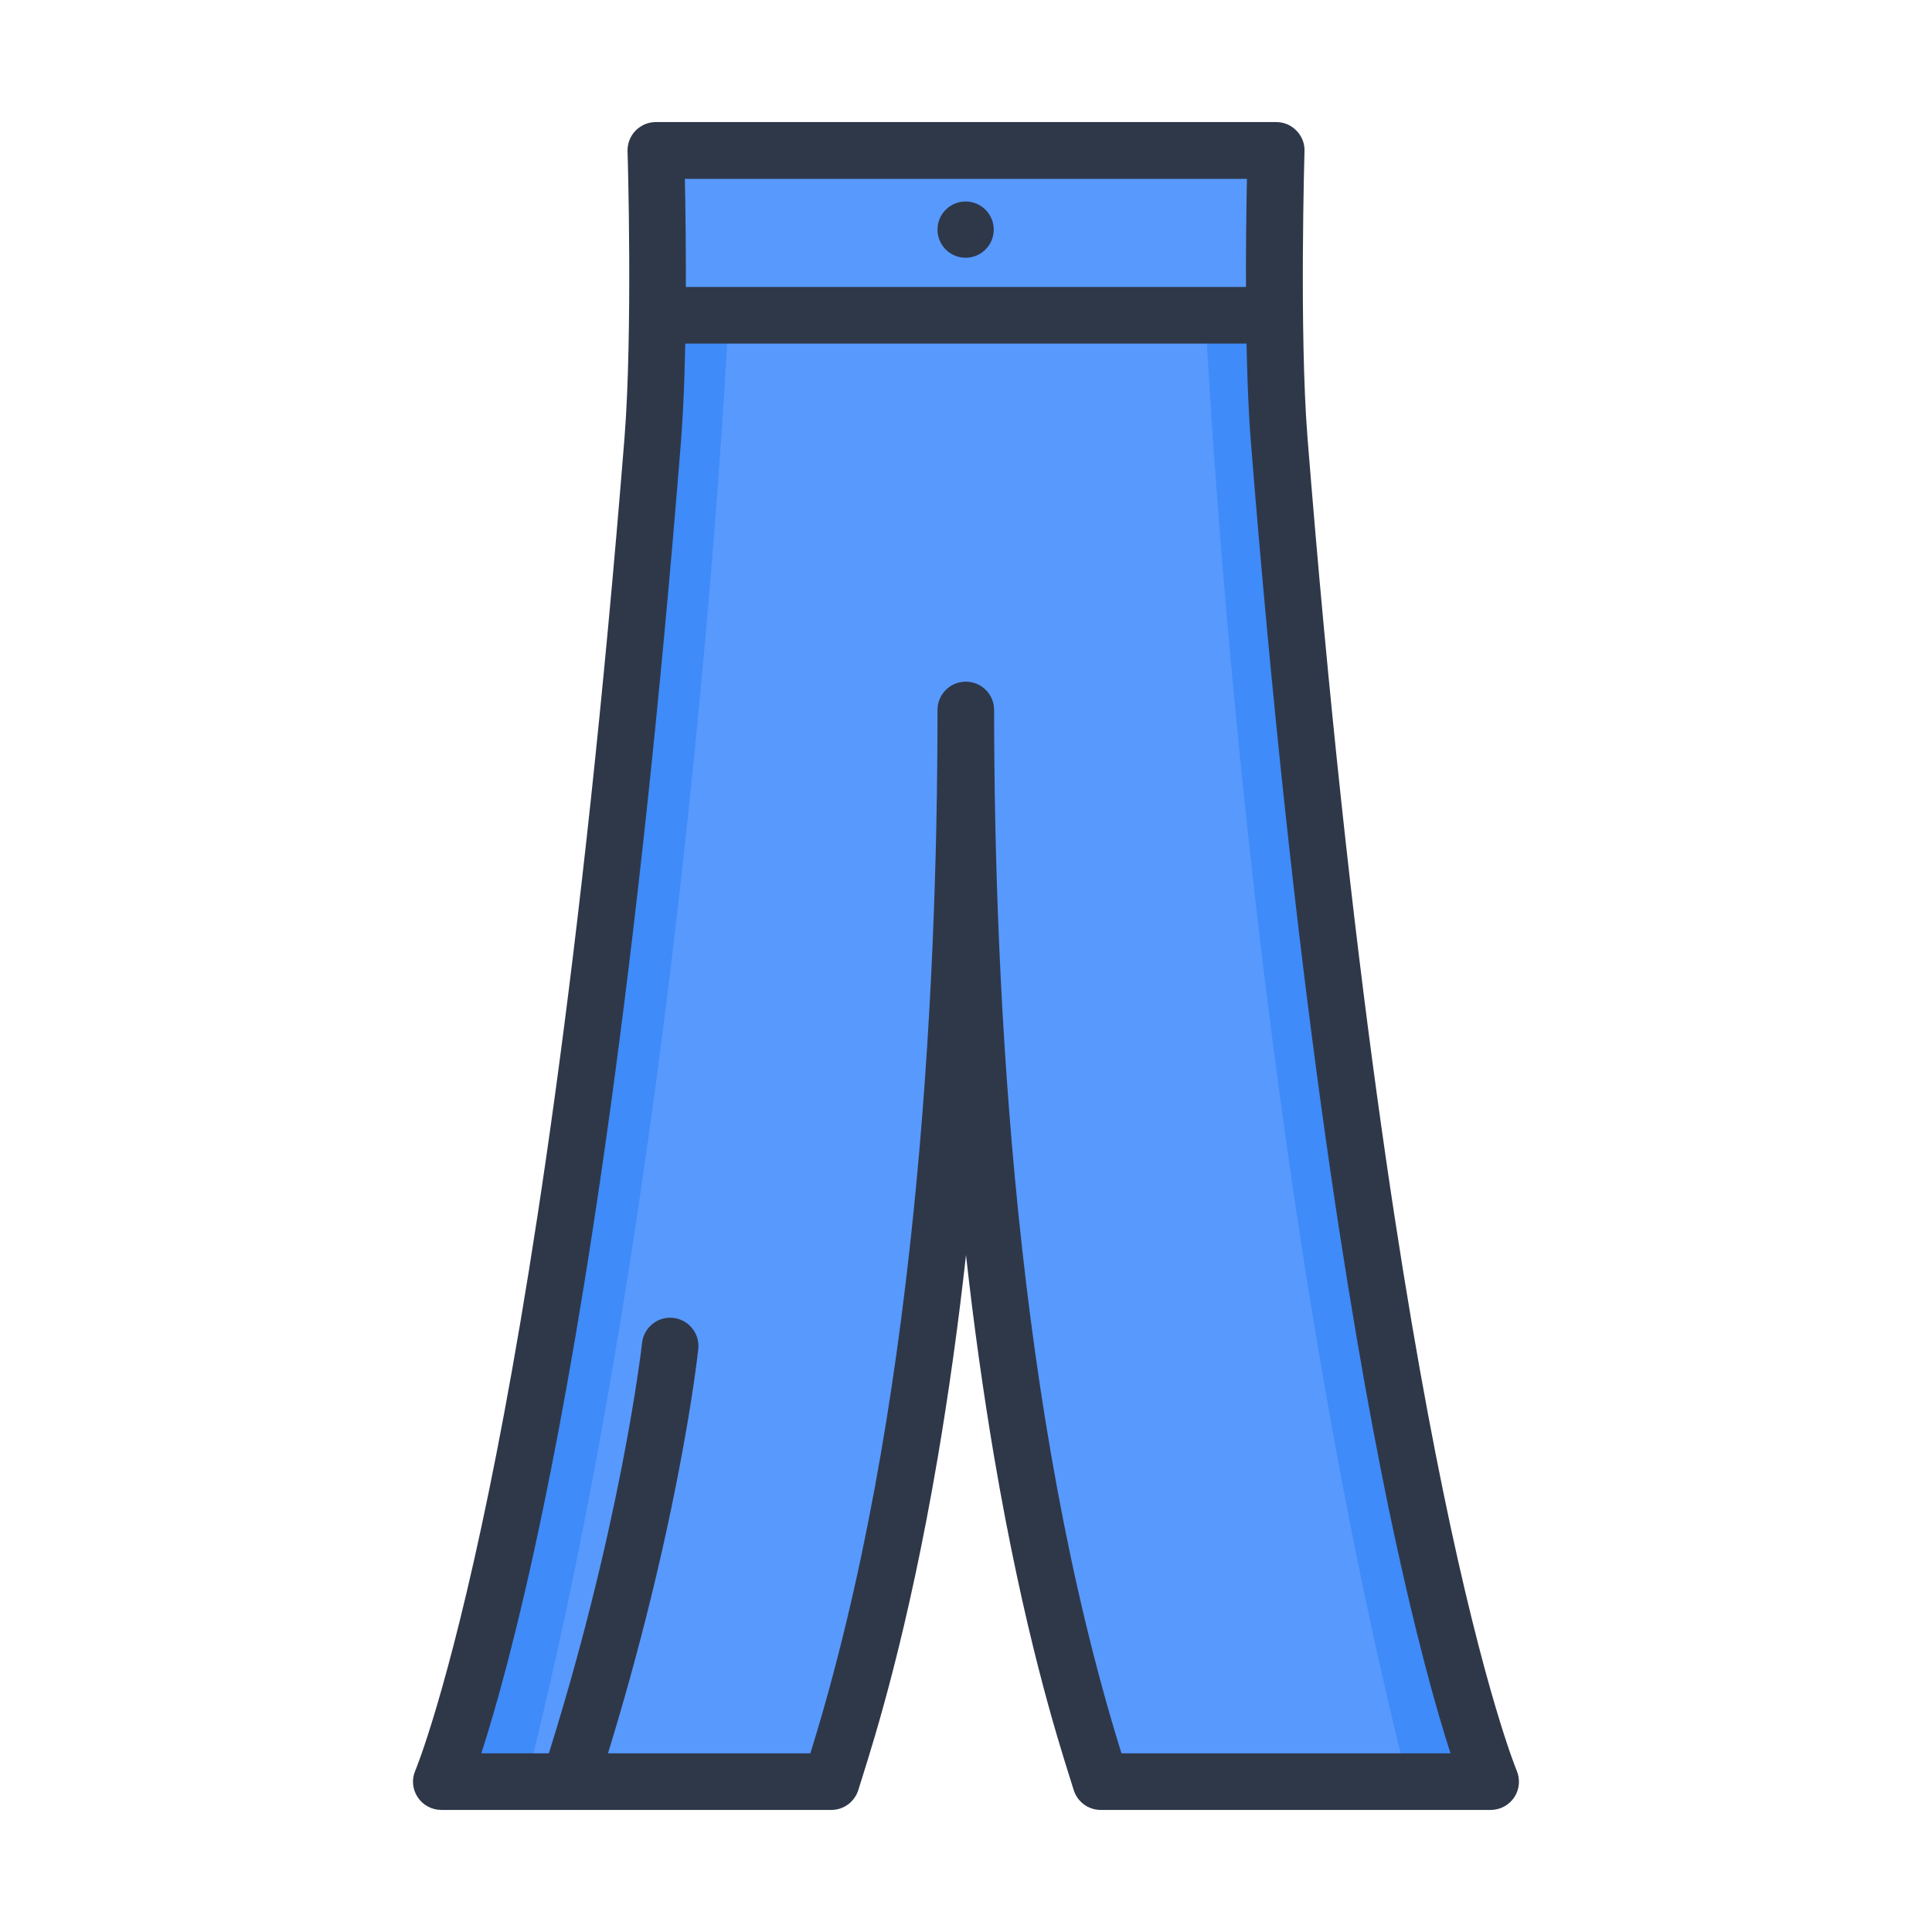 <?xml version="1.0" standalone="no"?><!DOCTYPE svg PUBLIC "-//W3C//DTD SVG 1.1//EN" "http://www.w3.org/Graphics/SVG/1.1/DTD/svg11.dtd"><svg t="1748094740341" class="icon" viewBox="0 0 1024 1024" version="1.1" xmlns="http://www.w3.org/2000/svg" p-id="54019" xmlns:xlink="http://www.w3.org/1999/xlink" width="128" height="128"><path d="M512 376.3c0 365.8 64.2 543.5 71.4 568h206.7s-68-160.2-112-711.2c-4.6-57.1-1.7-153.4-1.7-153.4H347.6s2.9 96.3-1.7 153.4c-44 551-112 711.2-112 711.2h206.7c7.2-24.5 71.4-202.2 71.4-568z" fill="#5899FE" p-id="54020"></path><path d="M638.9 167.1s20 429.7 106 772.3h43.3S641.7 212.5 675.6 170.3l-36.7-3.2zM386.2 167.1s-20 429.7-106 772.3h-43.3s146.5-726.9 112.6-769.1l36.7-3.2z" fill="#3E8BF9" p-id="54021"></path><path d="M790.1 959.3H583.4c-6.7 0-12.5-4.4-14.4-10.8-0.4-1.4-1.1-3.6-2-6.4-6.6-21-24.2-76.6-40.1-170-5.8-34.3-10.8-69.9-14.9-106.9-4.1 37-9.1 72.6-14.9 106.9-15.9 93.4-33.5 149-40.1 170-0.9 2.8-1.6 5-2 6.4-1.9 6.4-7.7 10.8-14.4 10.8H233.9c-5 0-9.7-2.5-12.5-6.7s-3.3-9.5-1.3-14.1c0.2-0.4 17.1-41.2 39.1-148.5 20.3-98.8 49.2-275.8 71.8-558 4.4-55.7 1.7-150.8 1.6-151.8-0.1-4.1 1.4-8 4.2-10.9 2.8-2.9 6.7-4.6 10.8-4.6h328.8c4.1 0 7.9 1.6 10.8 4.6 2.8 2.9 4.4 6.8 4.2 10.9 0 1-2.8 96.1 1.6 151.8 22.5 282.2 51.5 459.2 71.8 558 22 107.2 38.9 148.1 39.1 148.5 1.9 4.6 1.5 9.9-1.3 14.1-2.8 4.2-7.5 6.7-12.5 6.7z m-195.7-30h174.4c-7.2-22.2-19-63.6-33-130.9-20.6-99.8-50-278.7-72.8-564-3.5-44.1-2.7-109.9-2.1-139.6H363c0.6 29.7 1.4 95.5-2.1 139.6-22.8 285.4-52.1 464.3-72.8 564-13.9 67.3-25.8 108.7-33 130.9h174.4c55.7-178.7 67.4-399.1 67.4-553 0-8.3 6.7-15 15-15s15 6.7 15 15c0.1 153.9 11.8 374.3 67.5 553z" fill="#2F3849" p-id="54022"></path><path d="M675.4 182.1h-327c-8.3 0-15-6.7-15-15s6.7-15 15-15h327c8.3 0 15 6.7 15 15s-6.7 15-15 15z" fill="#2F3849" p-id="54023"></path><path d="M511.8 121.7m-14.9 0a14.9 14.9 0 1 0 29.8 0 14.9 14.9 0 1 0-29.8 0Z" fill="#2F3849" p-id="54024"></path><path d="M301.9 959.3c-1.5 0-3.1-0.2-4.6-0.7-7.9-2.5-12.2-11-9.7-18.9 41.6-129.3 52.6-226.9 52.7-227.9 0.9-8.2 8.3-14.2 16.5-13.3s14.2 8.3 13.3 16.5c-0.4 4.1-11.3 101.4-54 233.8-1.9 6.4-7.8 10.5-14.2 10.5z" fill="#2F3849" p-id="54025"></path></svg>